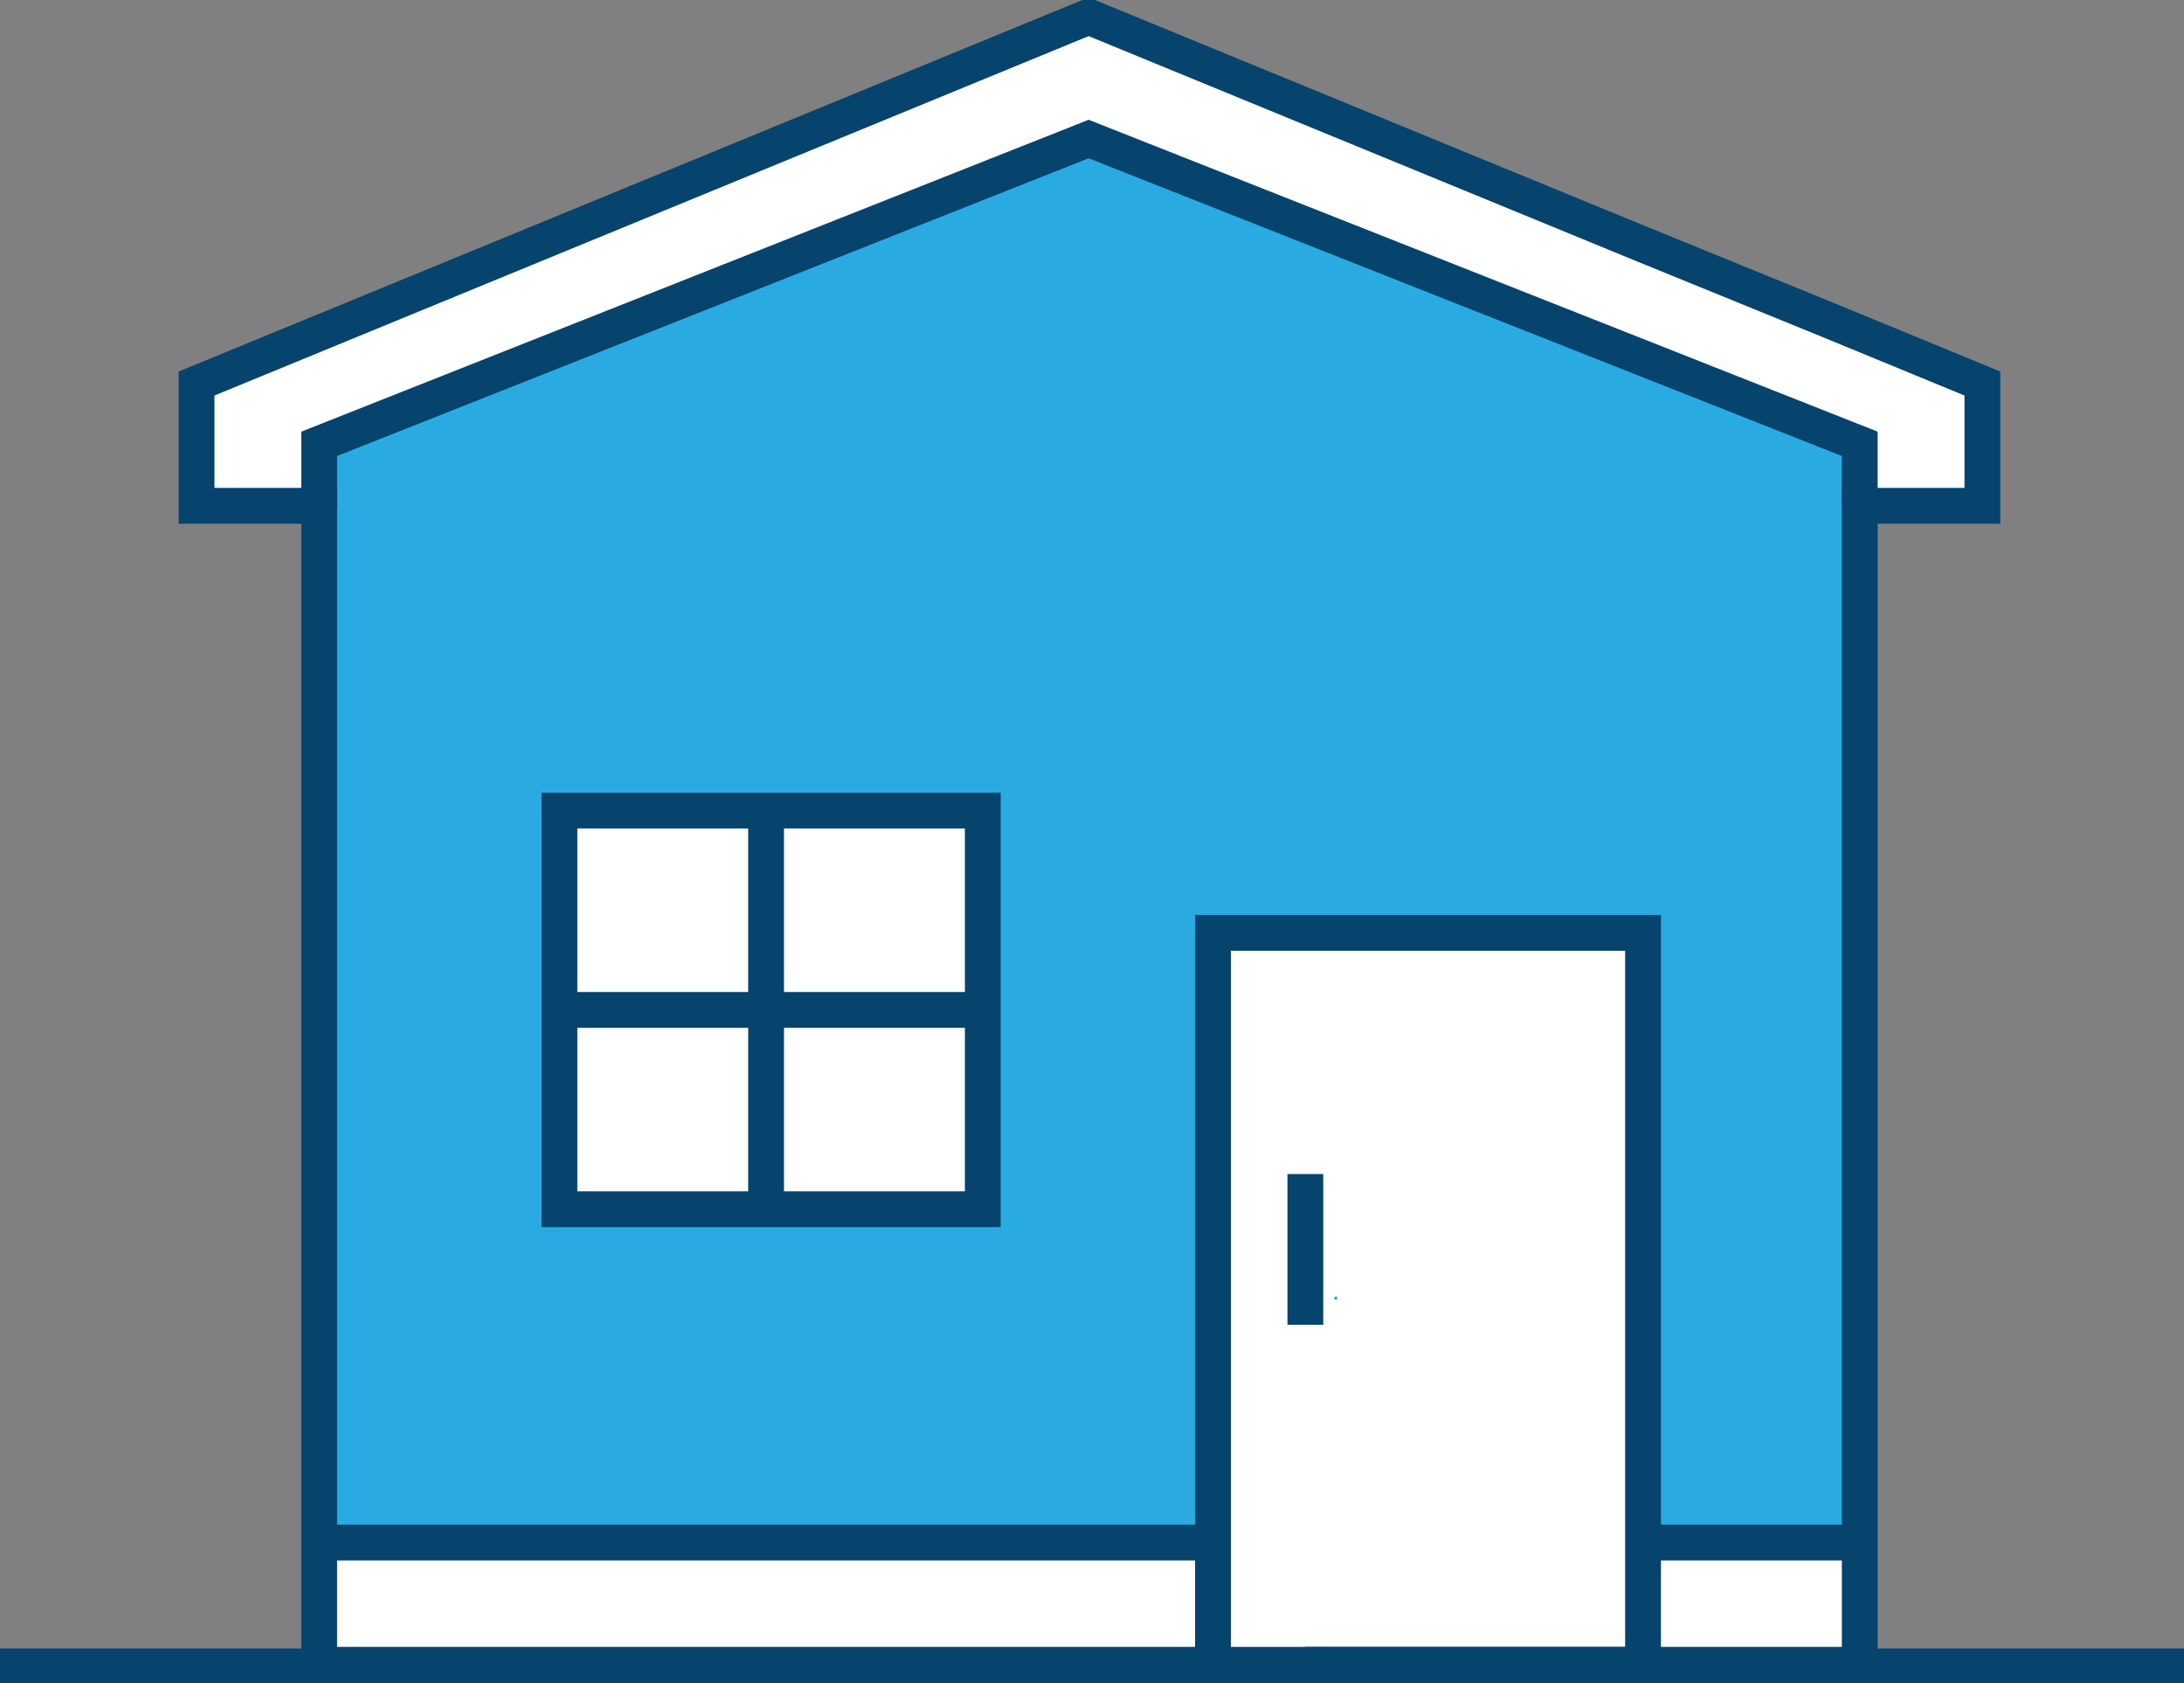 <svg width="61" height="47" viewBox="0 0 61 47" fill="none" xmlns="http://www.w3.org/2000/svg">
<rect x="0" y="0" width="61" height="47" fill="#808080" stroke="none"/>
<g clip-path="url(#clip0)">
<path d="M55.369 10.709V14.123H51.944V12.393L30.406 3.882L8.915 12.393V14.123H5.49V10.709L30.406 0.468L45.891 6.828L51.052 8.932L55.369 10.709Z" fill="white"/>
<path d="M51.944 43.072H36.459V46.486H51.944V43.072Z" fill="white"/>
<path d="M51.944 12.393V43.072H36.459H24.4H8.962V12.393L30.453 3.882L51.944 12.393Z" fill="#29ABE2"/>
<path d="M45.891 43.072V46.486H33.879V43.072V26.049H45.891V43.072ZM37.351 36.244C37.351 36.197 37.304 36.197 37.304 36.197L37.257 36.244C37.257 36.244 37.257 36.291 37.304 36.291C37.351 36.291 37.351 36.291 37.351 36.244Z" fill="white"/>
<path d="M33.879 43.072H8.915V46.486H33.879V43.072Z" fill="white"/>
<path d="M33.879 46.486H8.915V43.072V14.123H5.49V10.709L30.406 0.468L45.891 6.828L51.052 8.932L55.369 10.709V14.123H51.944V43.072V46.486H36.459" stroke="#06436D" stroke-miterlimit="10"/>
<path d="M8.915 14.123V12.393L30.406 3.882L51.944 12.393V14.123" stroke="#06436D" stroke-miterlimit="10"/>
<path d="M33.879 46.486V43.072V26.049H45.891V43.072V46.486H33.879Z" stroke="#06436D" stroke-miterlimit="10"/>
<path d="M33.879 43.072H8.915" stroke="#06436D" stroke-miterlimit="10"/>
<path d="M45.891 43.072H51.944" stroke="#06436D" stroke-miterlimit="10"/>
<path d="M36.459 32.783V36.992" stroke="#06436D" stroke-miterlimit="10"/>
<path d="M27.45 22.635H15.625V33.765H27.45V22.635Z" fill="white"/>
<path d="M27.45 22.635H15.625V33.765H27.45V22.635Z" stroke="#06436D" stroke-miterlimit="10"/>
<path d="M21.397 22.635V33.765" stroke="#06436D" stroke-miterlimit="10"/>
<path d="M27.028 28.2H15.766" stroke="#06436D" stroke-miterlimit="10"/>
<path d="M0 46.532H61" stroke="#06436D" stroke-miterlimit="10"/>
</g>
<defs>
<clipPath id="clip0">
<rect width="61" height="47" fill="white"/>
</clipPath>
</defs>
</svg>
